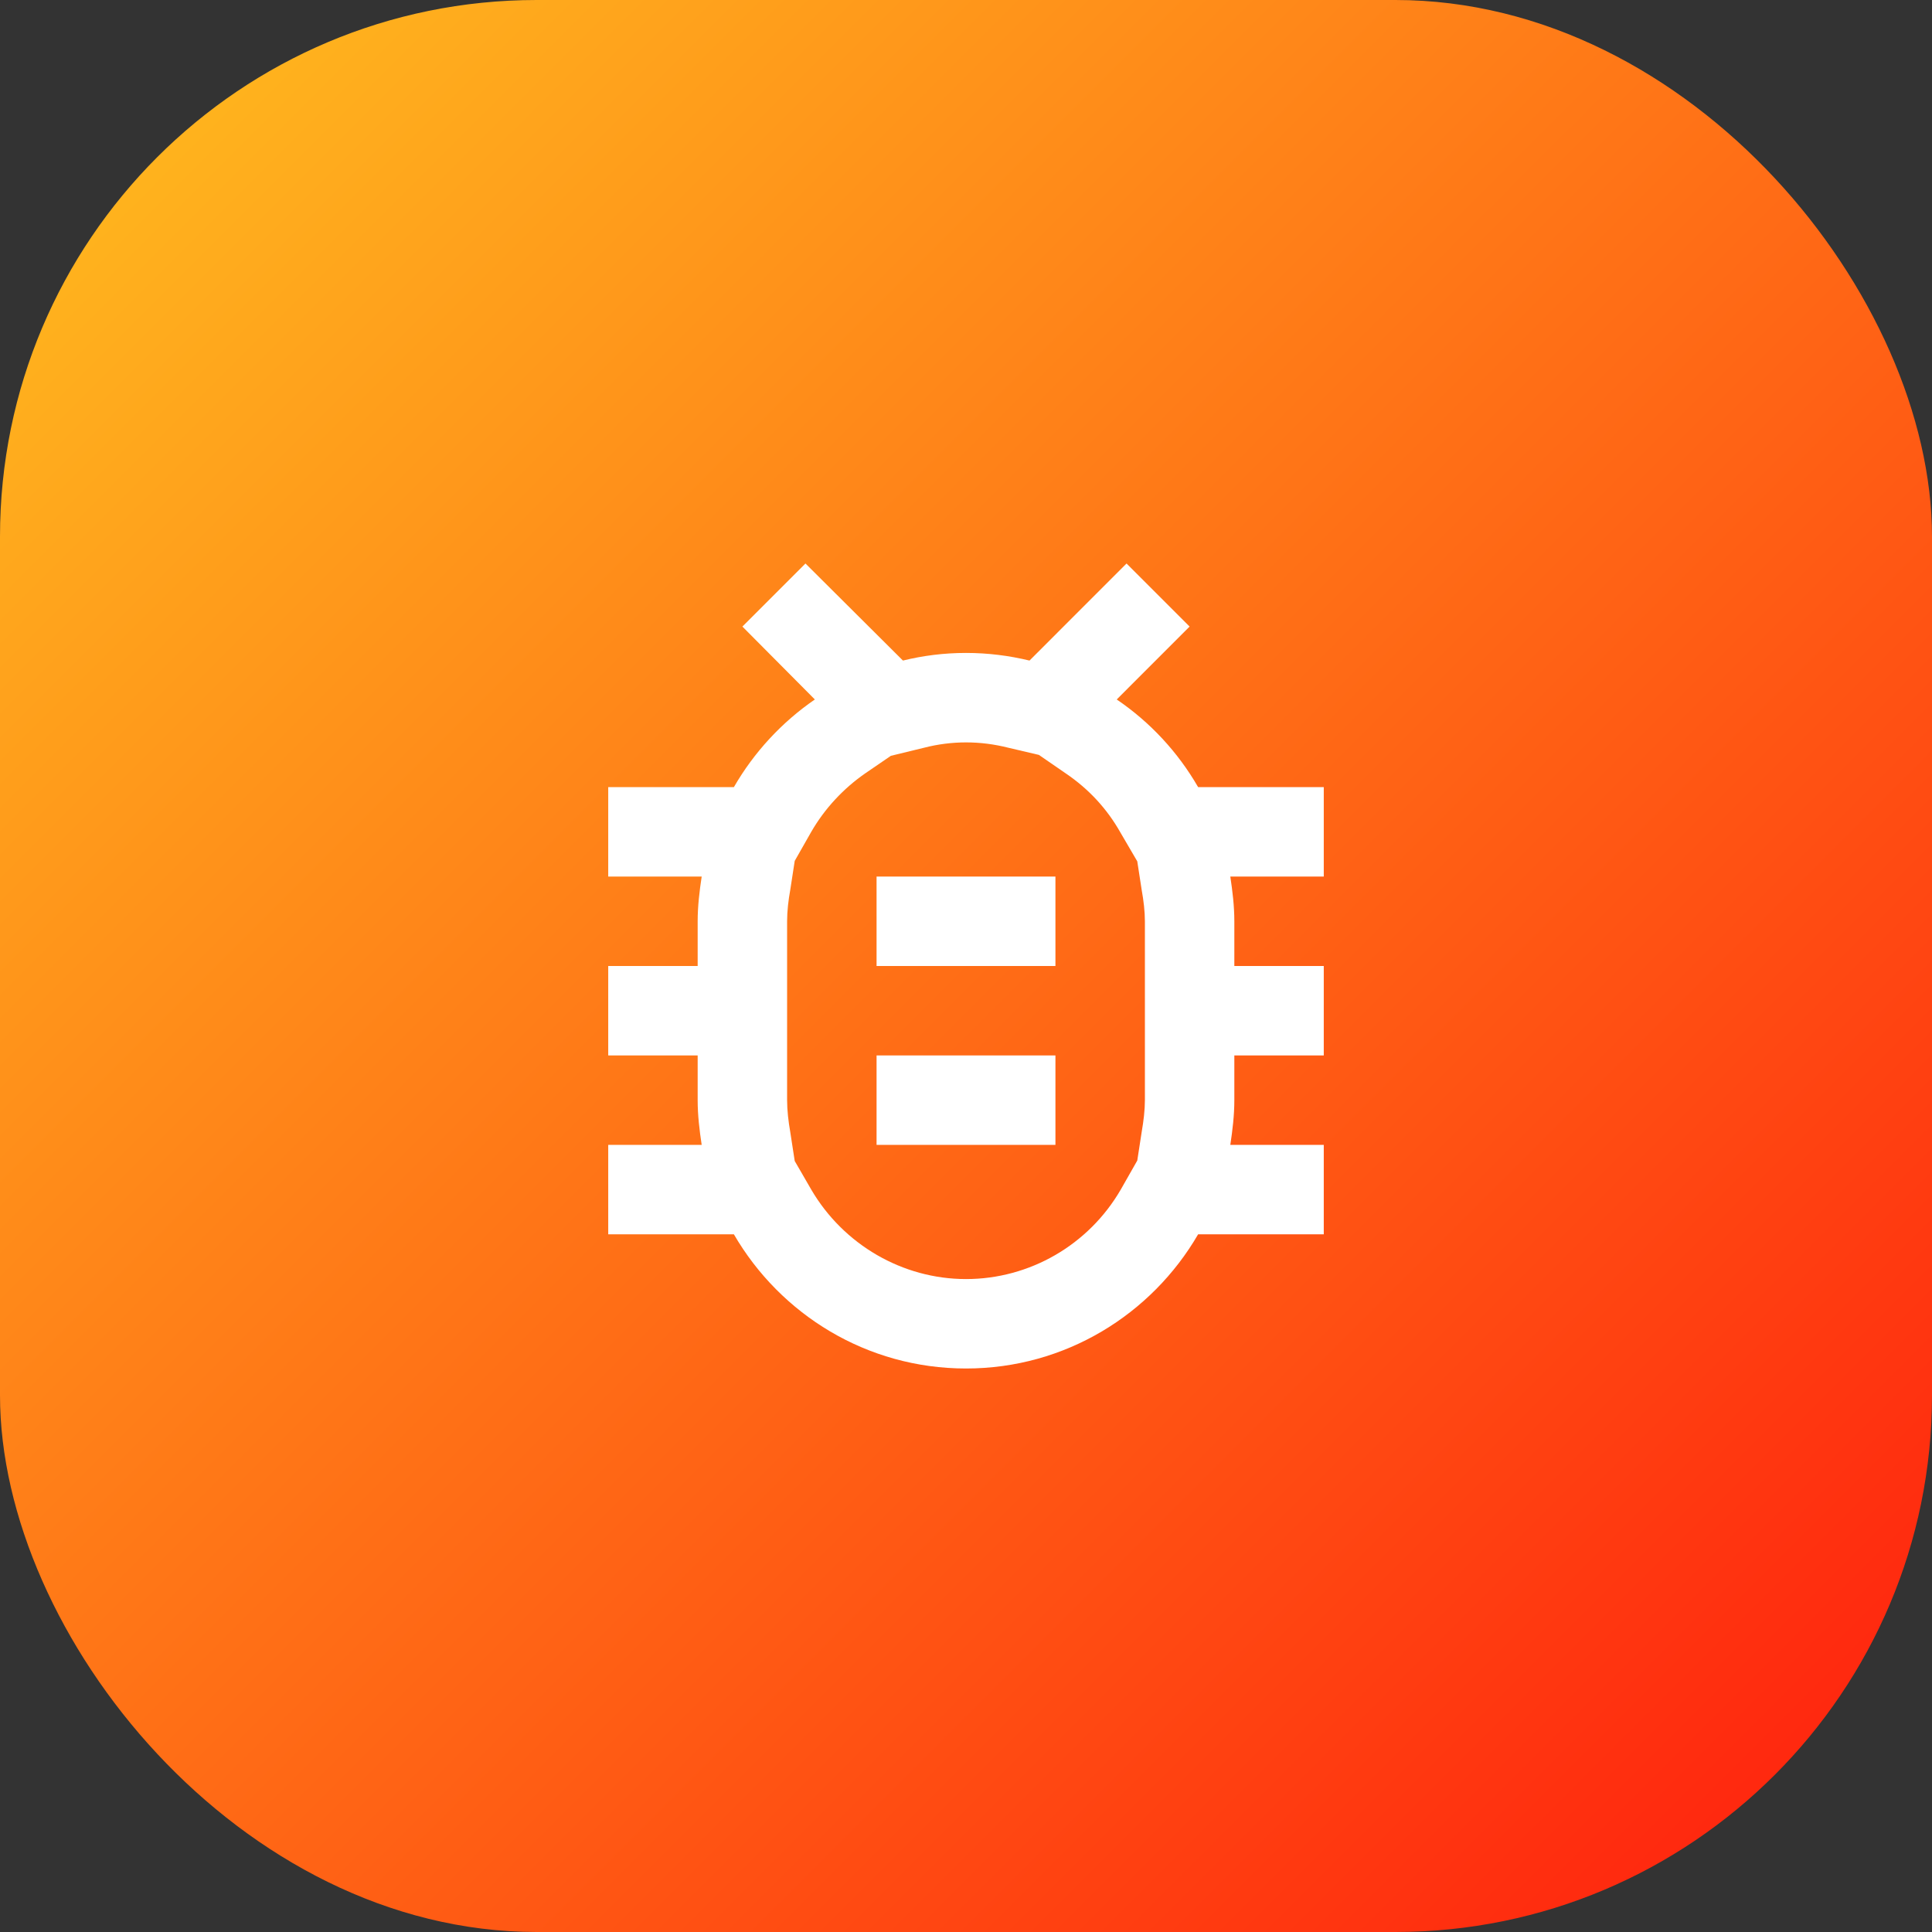 <svg width="72" height="72" viewBox="0 0 72 72" fill="none" xmlns="http://www.w3.org/2000/svg">
<rect x="0" y="0" width="72" height="72" fill="#333333" stroke="none"/>
<rect width="72" height="72" rx="20" fill="url(#paint0_linear_612_1948)"/>
<path d="M49.333 29.333H44.65C43.9 28.033 42.867 26.917 41.617 26.067L44.333 23.35L41.983 21L38.367 24.617C37.6 24.433 36.817 24.333 36 24.333C35.183 24.333 34.4 24.433 33.65 24.617L30.017 21L27.667 23.35L30.367 26.067C29.133 26.917 28.1 28.033 27.35 29.333H22.667V32.667H26.15C26.067 33.217 26 33.767 26 34.333V36H22.667V39.333H26V41C26 41.567 26.067 42.117 26.15 42.667H22.667V46H27.35C29.083 48.983 32.3 51 36 51C39.7 51 42.917 48.983 44.65 46H49.333V42.667H45.85C45.933 42.117 46 41.567 46 41V39.333H49.333V36H46V34.333C46 33.767 45.933 33.217 45.85 32.667H49.333V29.333ZM42.667 36V41C42.667 41.367 42.617 41.783 42.55 42.167L42.383 43.25L41.767 44.333C40.567 46.4 38.367 47.667 36 47.667C33.633 47.667 31.433 46.383 30.233 44.333L29.617 43.267L29.45 42.183C29.383 41.8 29.333 41.383 29.333 41V34.333C29.333 33.95 29.383 33.533 29.45 33.167L29.617 32.083L30.233 31C30.733 30.133 31.433 29.383 32.25 28.817L33.2 28.167L34.433 27.867C34.95 27.733 35.483 27.667 36 27.667C36.533 27.667 37.05 27.733 37.583 27.867L38.717 28.133L39.733 28.833C40.567 29.4 41.25 30.133 41.75 31.017L42.383 32.1L42.55 33.183C42.617 33.55 42.667 33.967 42.667 34.333V36ZM32.667 39.333H39.333V42.667H32.667V39.333ZM32.667 32.667H39.333V36H32.667V32.667Z" fill="white"/>
<defs>
<linearGradient id="paint0_linear_612_1948" x1="0" y1="0" x2="72" y2="72" gradientUnits="userSpaceOnUse">
<stop stop-color="#FFC01F"/>
<stop offset="1" stop-color="#FF1B0D"/>
</linearGradient>
</defs>
</svg>
